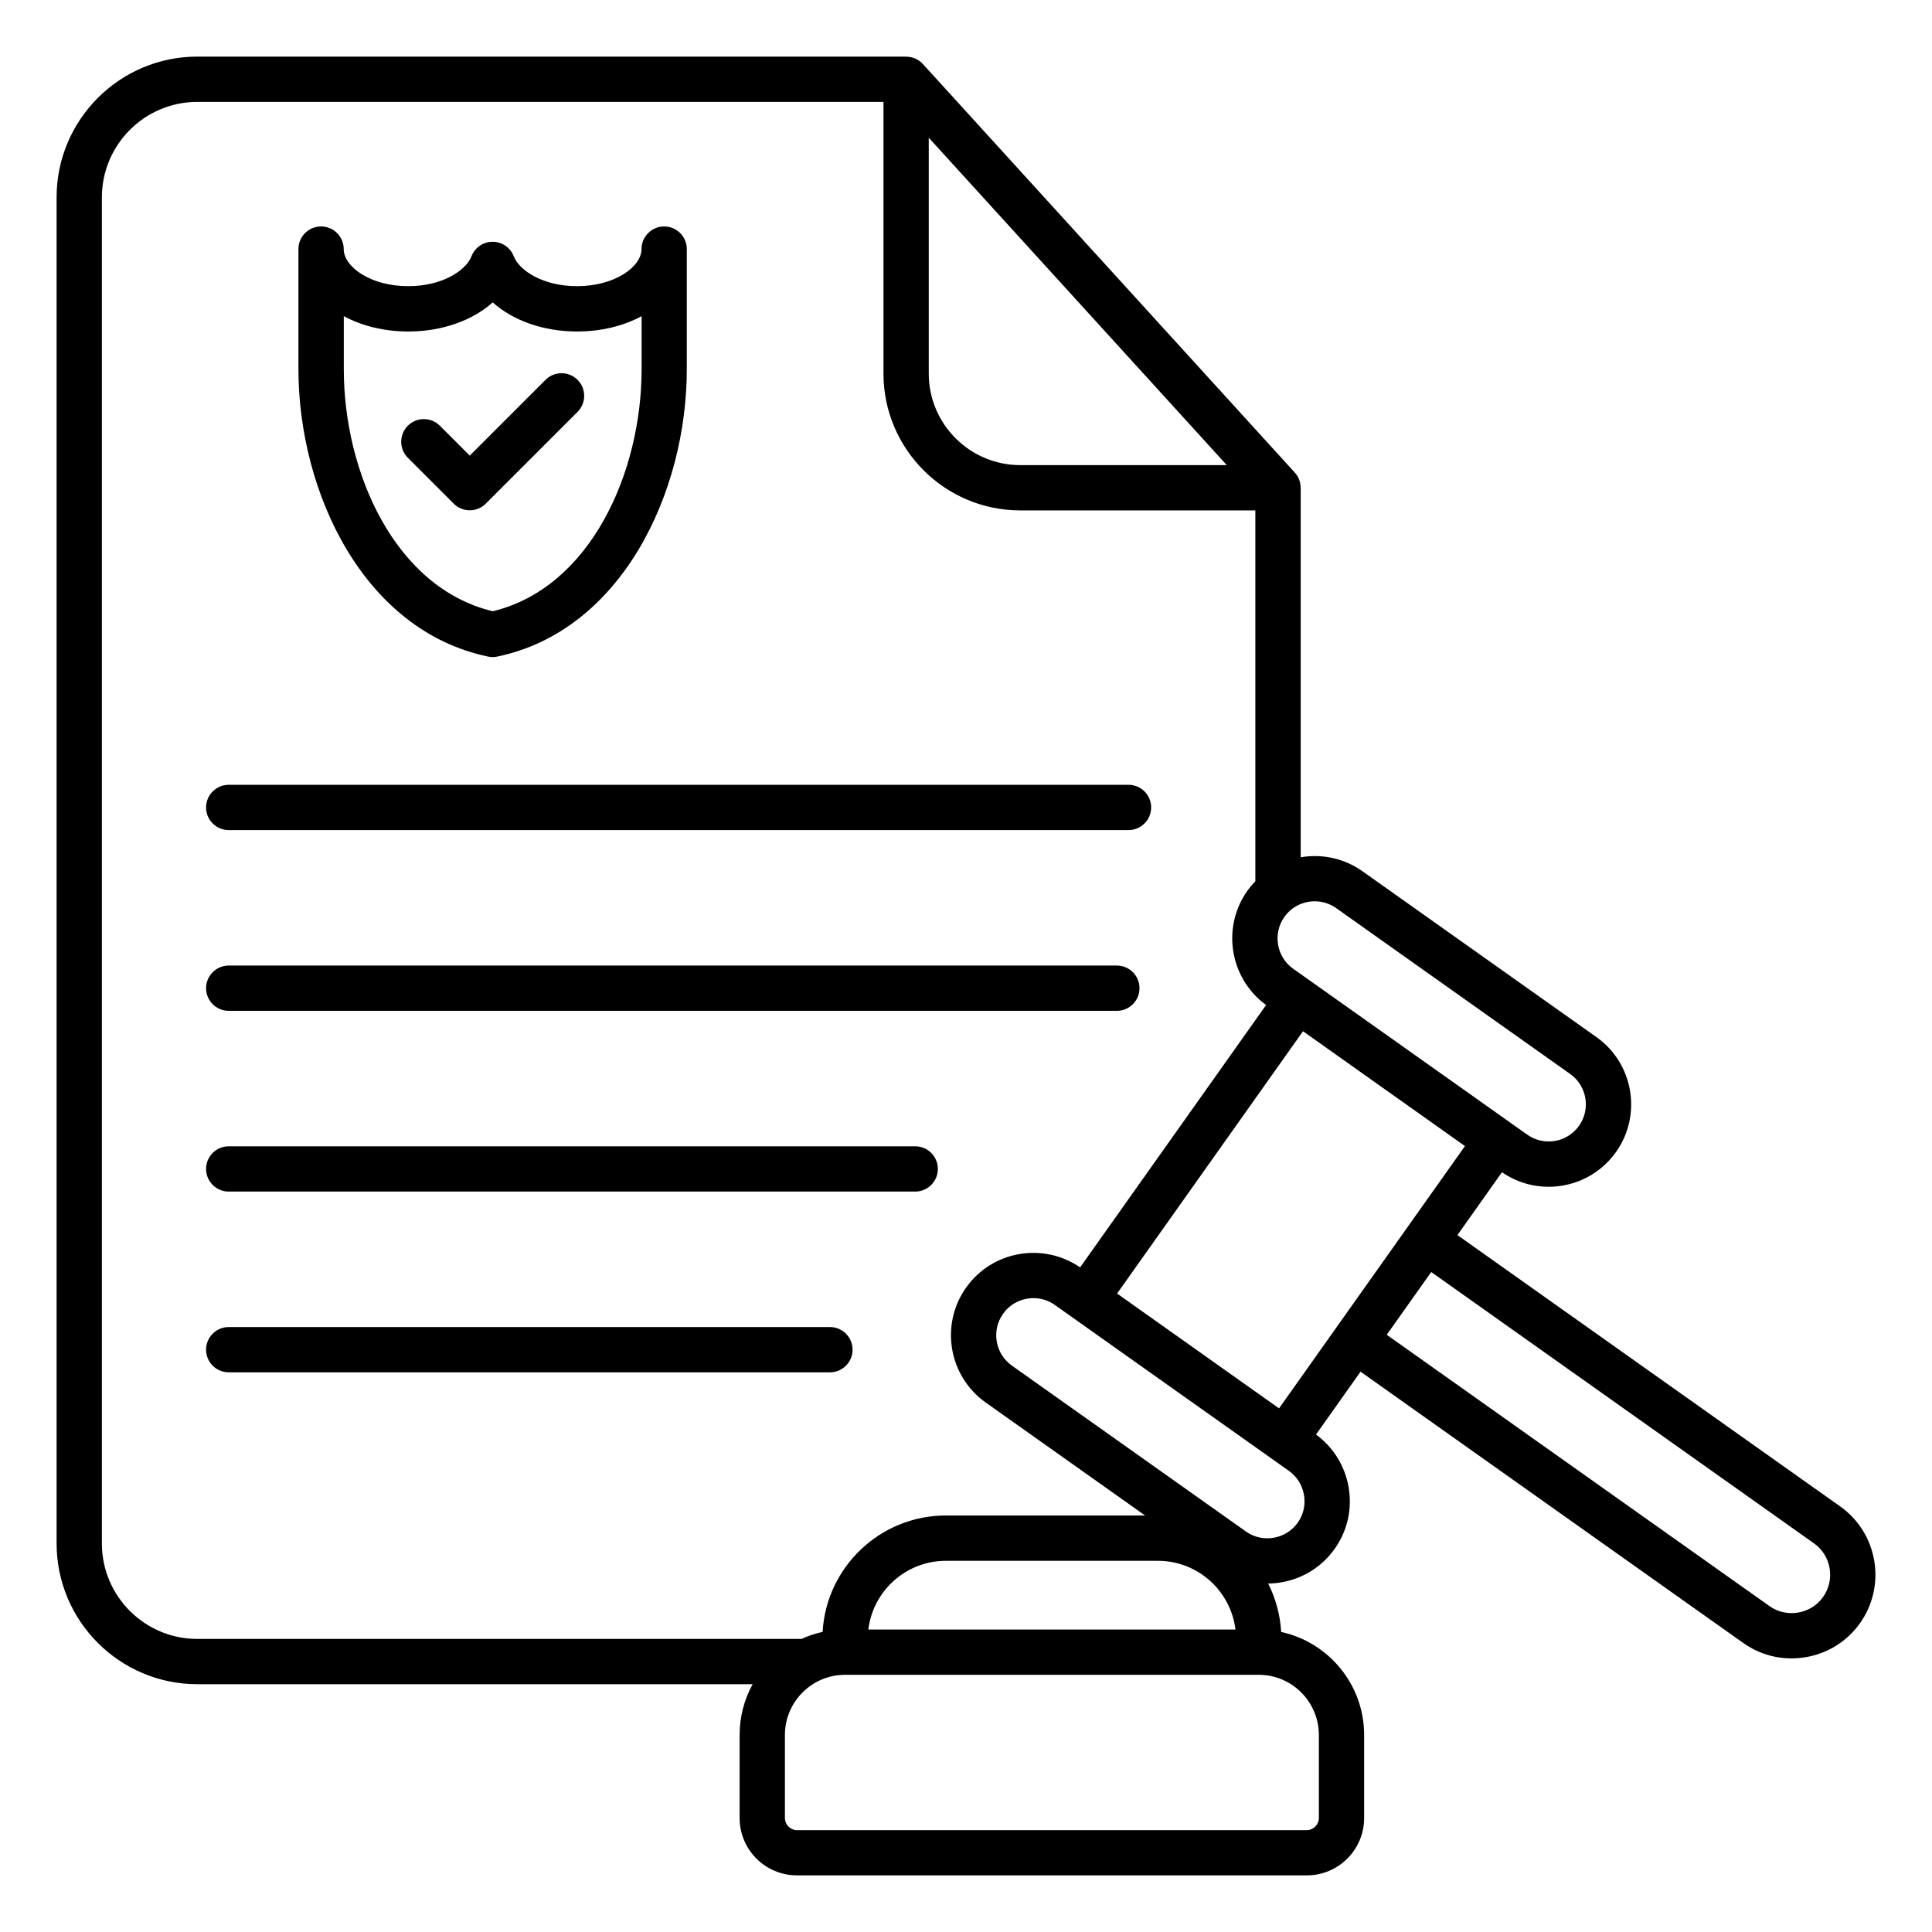 <svg xmlns="http://www.w3.org/2000/svg" id="Layer_1" viewBox="0 0 512 512"><path d="m129.34 174c.4.08.81.13 1.22.13s.82-.04 1.22-.13c32.98-6.87 50.23-43.52 50.23-76.17v-31.82c0-3.31-2.69-6-6-6s-6 2.69-6 6c0 4.65-7.03 9.83-17.11 9.83-8.89 0-15.26-4.09-16.75-7.93-.89-2.31-3.12-3.84-5.6-3.84s-4.7 1.52-5.6 3.84c-1.49 3.84-7.86 7.93-16.75 7.93-10.08 0-17.11-5.18-17.11-9.83 0-3.31-2.69-6-6-6s-6 2.69-6 6v31.82c.02 32.65 17.27 69.3 50.25 76.17zm-38.23-90.21c4.77 2.56 10.67 4.06 17.11 4.06 8.92 0 16.98-2.91 22.35-7.71 5.37 4.8 13.42 7.71 22.35 7.71 6.45 0 12.34-1.49 17.11-4.06v14.05c0 27.37-13.55 57.9-39.46 64.15-25.91-6.25-39.46-36.78-39.46-64.15zm-36.5 130.19c0-3.31 2.69-6 6-6h238.46c3.31 0 6 2.69 6 6s-2.69 6-6 6h-238.46c-3.31 0-6-2.68-6-6zm0 47.9c0-3.31 2.69-6 6-6h235.37c3.31 0 6 2.69 6 6s-2.69 6-6 6h-235.37c-3.31 0-6-2.69-6-6zm0 47.9c0-3.31 2.69-6 6-6h181.93c3.31 0 6 2.69 6 6s-2.69 6-6 6h-181.93c-3.31 0-6-2.69-6-6zm6 53.9c-3.31 0-6-2.69-6-6s2.69-6 6-6h159.33c3.31 0 6 2.69 6 6s-2.69 6-6 6zm427.05 35.53-101.43-71.9 11.81-16.66c3.77 2.6 8.08 3.86 12.36 3.86 6.85 0 13.6-3.21 17.86-9.21 6.97-9.83 4.64-23.5-5.19-30.46l-62.02-43.96c-4.93-3.49-10.82-4.65-16.35-3.69v-97.92h-.01c0-1.47-.53-2.91-1.56-4.04l-98.56-108.27c-1.16-1.27-2.78-1.94-4.44-1.94v-.02h-187.84c-20.56 0-37.29 16.73-37.29 37.29v356.75c0 20.56 16.73 37.29 37.29 37.29h147.17c-2.2 3.99-3.45 8.57-3.45 13.44v22.04c0 8.37 6.81 15.18 15.18 15.18h135.14c8.37 0 15.18-6.81 15.18-15.18v-22.04c0-13.36-9.44-24.56-21.99-27.29-.26-4.59-1.47-8.93-3.44-12.83 1.15-.01 2.31-.11 3.47-.31 5.77-.98 10.79-4.14 14.16-8.89s4.68-10.54 3.69-16.3c-.97-5.67-4.04-10.61-8.65-13.98l11.81-16.66 101.43 71.9c3.78 2.68 8.2 4.08 12.76 4.08 1.26 0 2.53-.11 3.8-.32 5.86-1 10.96-4.2 14.38-9.02 7.07-9.99 4.71-23.87-5.27-30.94zm-191.62-56.41 49.27-69.51 42.92 30.43-49.27 69.51zm58.06-102.14 62.02 43.96c4.43 3.14 5.48 9.3 2.34 13.73s-9.3 5.48-13.73 2.34l-62.02-43.96c-4.43-3.14-5.48-9.3-2.34-13.73 1.92-2.71 4.96-4.15 8.05-4.15 1.96 0 3.95.59 5.68 1.81zm-107.97-204.16 78.98 86.76h-54.73c-13.37 0-24.25-10.88-24.25-24.25zm-219.13 372.55v-356.76c0-13.94 11.35-25.29 25.29-25.29h181.84v72.01c0 19.99 16.26 36.25 36.25 36.25h62.3v98.29c-.75.78-1.47 1.6-2.11 2.51-6.91 9.75-4.67 23.26 4.96 30.28l-49.29 69.53c-9.81-6.75-23.3-4.4-30.21 5.35-6.97 9.83-4.64 23.5 5.19 30.46l42.24 29.94h-52.8c-17.41 0-31.69 13.68-32.66 30.85-1.94.42-3.81 1.05-5.58 1.86h-160.13c-13.94.01-25.29-11.34-25.29-25.28zm300.41 22.79h-97.29c1.24-10.24 9.97-18.21 20.55-18.21h56.2c10.56 0 19.3 7.97 20.54 18.21zm22.1 27.94v22.04c0 1.72-1.46 3.18-3.18 3.18h-135.14c-1.72 0-3.18-1.46-3.18-3.18v-22.04c0-8.79 7.15-15.94 15.94-15.94h109.63c8.78 0 15.93 7.15 15.93 15.94zm-5.59-56.26c-1.51 2.13-3.78 3.55-6.39 4-2.61.44-5.22-.14-7.35-1.66l-62.02-43.96c-4.43-3.14-5.48-9.3-2.34-13.73 1.92-2.71 4.96-4.15 8.05-4.15 1.97 0 3.96.59 5.68 1.81l62.02 43.96c2.13 1.51 3.55 3.78 4 6.39.45 2.6-.14 5.21-1.65 7.34zm139.22 19.69c-1.56 2.21-3.91 3.67-6.61 4.13s-5.4-.15-7.6-1.71l-101.43-71.9 11.79-16.63 101.43 71.9c4.58 3.25 5.67 9.62 2.42 14.21zm-362.9-289.74-12.16-12.16c-2.34-2.34-2.34-6.14 0-8.49 2.34-2.34 6.14-2.34 8.49 0l7.92 7.92 20.08-20.08c2.34-2.34 6.14-2.34 8.49 0 2.34 2.34 2.34 6.14 0 8.49l-24.32 24.32c-1.17 1.17-2.71 1.76-4.24 1.76s-3.08-.58-4.26-1.76z"></path></svg>